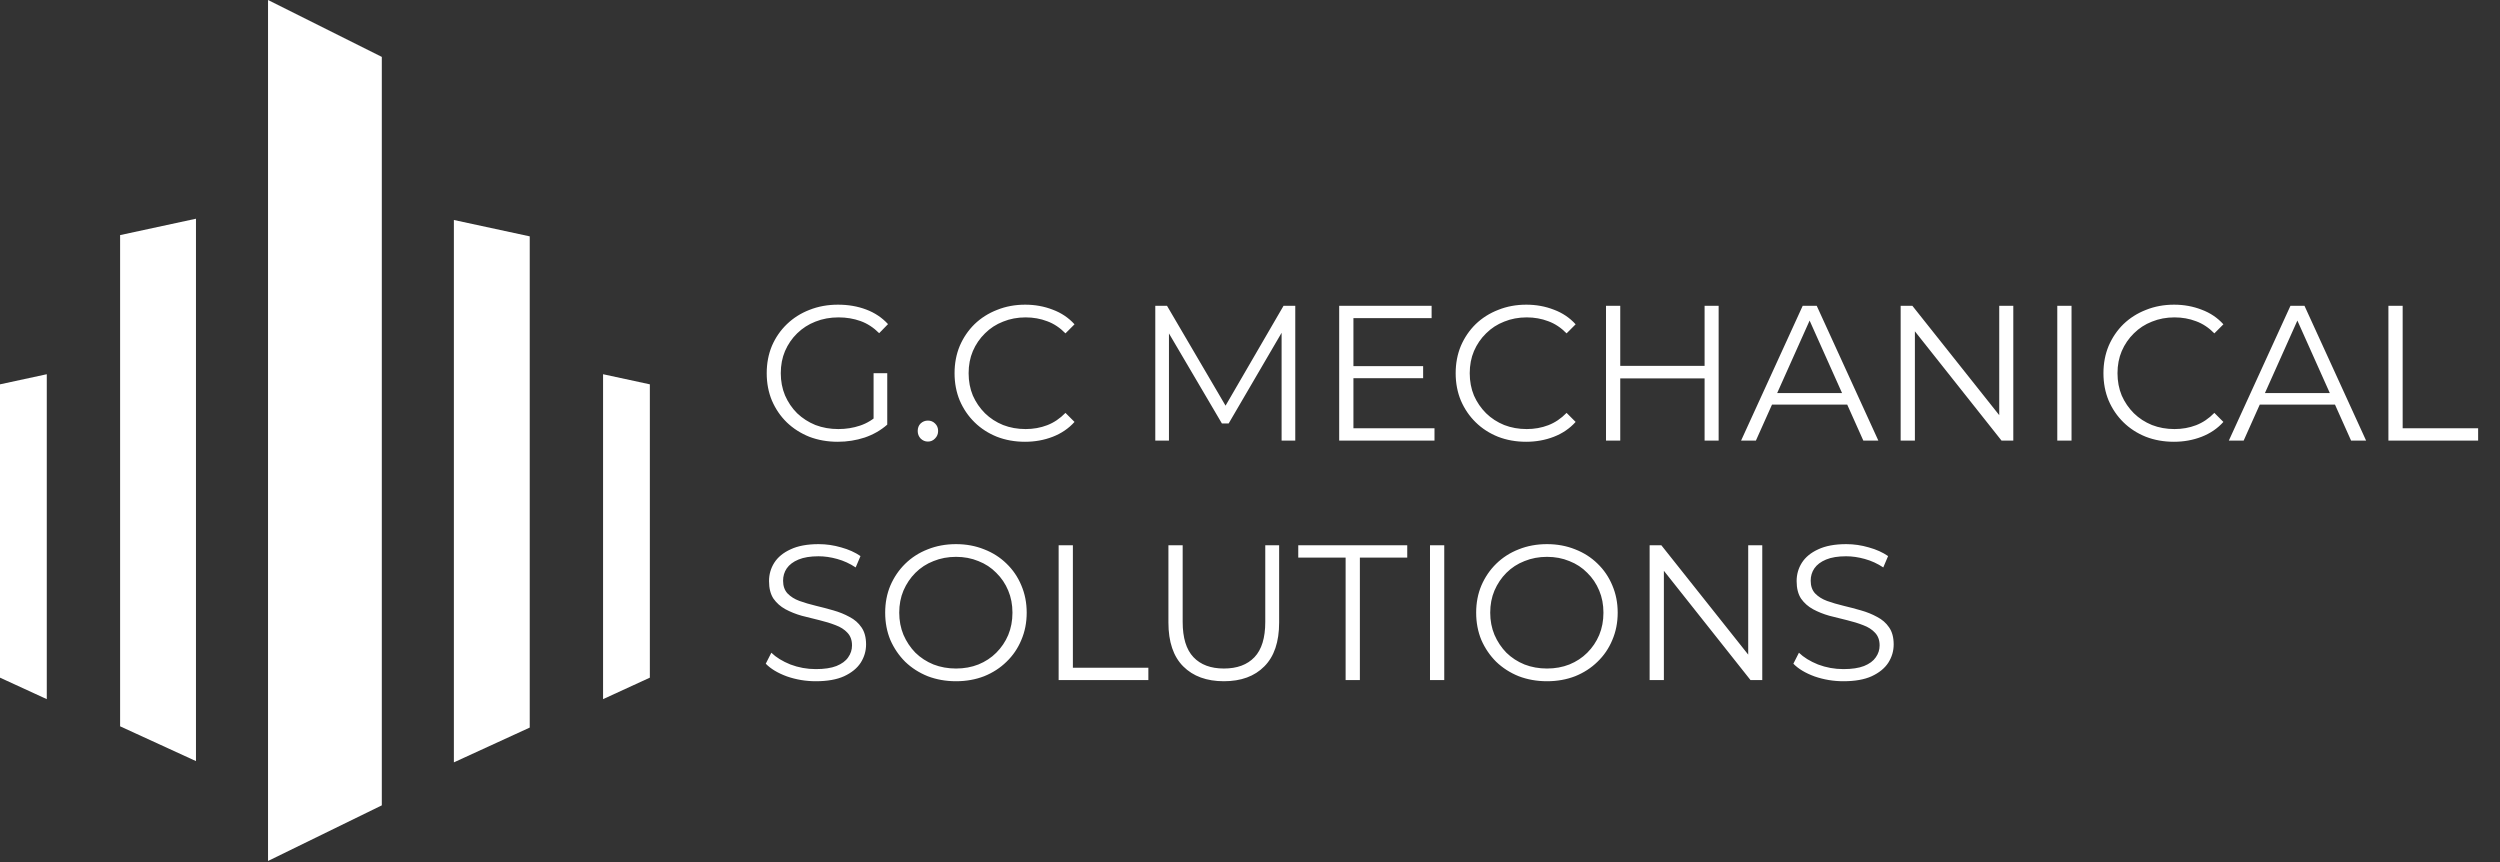 <svg width="261" height="90" viewBox="0 0 261 90" fill="none" xmlns="http://www.w3.org/2000/svg">
<rect x="0" y="0" width="261" height="90" fill="#333333" stroke="none"/>
<path d="M87.463 46.121C86.391 46.121 85.399 45.946 84.488 45.598C83.59 45.236 82.806 44.734 82.136 44.09C81.479 43.447 80.963 42.69 80.588 41.819C80.226 40.948 80.045 39.996 80.045 38.964C80.045 37.932 80.226 36.981 80.588 36.11C80.963 35.239 81.486 34.482 82.156 33.838C82.826 33.195 83.61 32.699 84.508 32.351C85.419 31.989 86.411 31.808 87.483 31.808C88.555 31.808 89.533 31.976 90.418 32.311C91.316 32.646 92.08 33.155 92.709 33.838L91.785 34.783C91.195 34.194 90.545 33.771 89.835 33.517C89.125 33.262 88.361 33.135 87.543 33.135C86.672 33.135 85.868 33.282 85.131 33.577C84.407 33.858 83.771 34.267 83.221 34.803C82.685 35.326 82.263 35.942 81.955 36.653C81.66 37.349 81.513 38.12 81.513 38.964C81.513 39.795 81.66 40.566 81.955 41.276C82.263 41.986 82.685 42.609 83.221 43.145C83.771 43.668 84.407 44.077 85.131 44.372C85.868 44.653 86.665 44.794 87.523 44.794C88.327 44.794 89.084 44.673 89.795 44.432C90.518 44.191 91.182 43.782 91.785 43.206L92.629 44.331C91.959 44.921 91.175 45.37 90.277 45.678C89.379 45.973 88.441 46.121 87.463 46.121ZM91.202 44.151V38.964H92.629V44.331L91.202 44.151ZM96.875 46.1C96.58 46.1 96.325 45.993 96.111 45.779C95.91 45.565 95.809 45.303 95.809 44.995C95.809 44.673 95.91 44.412 96.111 44.211C96.325 44.01 96.58 43.909 96.875 43.909C97.169 43.909 97.417 44.01 97.618 44.211C97.833 44.412 97.94 44.673 97.94 44.995C97.94 45.303 97.833 45.565 97.618 45.779C97.417 45.993 97.169 46.1 96.875 46.1ZM107.014 46.121C105.955 46.121 104.977 45.946 104.079 45.598C103.181 45.236 102.404 44.734 101.747 44.09C101.09 43.447 100.574 42.69 100.199 41.819C99.837 40.948 99.656 39.996 99.656 38.964C99.656 37.932 99.837 36.981 100.199 36.11C100.574 35.239 101.09 34.482 101.747 33.838C102.417 33.195 103.201 32.699 104.099 32.351C104.997 31.989 105.975 31.808 107.034 31.808C108.052 31.808 109.01 31.982 109.908 32.331C110.806 32.666 111.563 33.175 112.18 33.858L111.235 34.803C110.659 34.214 110.022 33.791 109.325 33.537C108.628 33.269 107.878 33.135 107.074 33.135C106.23 33.135 105.446 33.282 104.722 33.577C103.998 33.858 103.368 34.267 102.832 34.803C102.296 35.326 101.874 35.942 101.566 36.653C101.271 37.349 101.124 38.12 101.124 38.964C101.124 39.809 101.271 40.586 101.566 41.296C101.874 41.993 102.296 42.609 102.832 43.145C103.368 43.668 103.998 44.077 104.722 44.372C105.446 44.653 106.23 44.794 107.074 44.794C107.878 44.794 108.628 44.66 109.325 44.392C110.022 44.124 110.659 43.695 111.235 43.105L112.18 44.05C111.563 44.734 110.806 45.249 109.908 45.598C109.01 45.946 108.046 46.121 107.014 46.121ZM120.612 46V31.929H121.838L128.271 42.904H127.627L134 31.929H135.226V46H133.799V34.16H134.14L128.271 44.211H127.567L121.657 34.16H122.039V46H120.612ZM141.137 38.221H148.575V39.487H141.137V38.221ZM141.298 44.714H149.761V46H139.811V31.929H149.46V33.215H141.298V44.714ZM159.329 46.121C158.271 46.121 157.292 45.946 156.395 45.598C155.497 45.236 154.719 44.734 154.063 44.09C153.406 43.447 152.89 42.69 152.515 41.819C152.153 40.948 151.972 39.996 151.972 38.964C151.972 37.932 152.153 36.981 152.515 36.11C152.89 35.239 153.406 34.482 154.063 33.838C154.733 33.195 155.517 32.699 156.415 32.351C157.313 31.989 158.291 31.808 159.35 31.808C160.368 31.808 161.326 31.982 162.224 32.331C163.122 32.666 163.879 33.175 164.496 33.858L163.551 34.803C162.975 34.214 162.338 33.791 161.641 33.537C160.944 33.269 160.194 33.135 159.39 33.135C158.545 33.135 157.761 33.282 157.038 33.577C156.314 33.858 155.684 34.267 155.148 34.803C154.612 35.326 154.19 35.942 153.882 36.653C153.587 37.349 153.44 38.12 153.44 38.964C153.44 39.809 153.587 40.586 153.882 41.296C154.19 41.993 154.612 42.609 155.148 43.145C155.684 43.668 156.314 44.077 157.038 44.372C157.761 44.653 158.545 44.794 159.39 44.794C160.194 44.794 160.944 44.66 161.641 44.392C162.338 44.124 162.975 43.695 163.551 43.105L164.496 44.05C163.879 44.734 163.122 45.249 162.224 45.598C161.326 45.946 160.361 46.121 159.329 46.121ZM177.959 31.929H179.426V46H177.959V31.929ZM169.154 46H167.667V31.929H169.154V46ZM178.1 39.507H168.993V38.2H178.1V39.507ZM181.768 46L188.2 31.929H189.668L196.1 46H194.532L188.622 32.793H189.225L183.315 46H181.768ZM184.3 42.241L184.743 41.035H192.924L193.366 42.241H184.3ZM198.428 46V31.929H199.654L209.363 44.151H208.72V31.929H210.188V46H208.961L199.272 33.778H199.915V46H198.428ZM214.78 46V31.929H216.268V46H214.78ZM226.957 46.121C225.898 46.121 224.92 45.946 224.022 45.598C223.124 45.236 222.347 44.734 221.69 44.09C221.034 43.447 220.518 42.69 220.143 41.819C219.781 40.948 219.6 39.996 219.6 38.964C219.6 37.932 219.781 36.981 220.143 36.11C220.518 35.239 221.034 34.482 221.69 33.838C222.361 33.195 223.145 32.699 224.042 32.351C224.94 31.989 225.919 31.808 226.977 31.808C227.996 31.808 228.954 31.982 229.852 32.331C230.75 32.666 231.507 33.175 232.123 33.858L231.179 34.803C230.602 34.214 229.966 33.791 229.269 33.537C228.572 33.269 227.822 33.135 227.017 33.135C226.173 33.135 225.389 33.282 224.666 33.577C223.942 33.858 223.312 34.267 222.776 34.803C222.24 35.326 221.818 35.942 221.51 36.653C221.215 37.349 221.067 38.12 221.067 38.964C221.067 39.809 221.215 40.586 221.51 41.296C221.818 41.993 222.24 42.609 222.776 43.145C223.312 43.668 223.942 44.077 224.666 44.372C225.389 44.653 226.173 44.794 227.017 44.794C227.822 44.794 228.572 44.66 229.269 44.392C229.966 44.124 230.602 43.695 231.179 43.105L232.123 44.05C231.507 44.734 230.75 45.249 229.852 45.598C228.954 45.946 227.989 46.121 226.957 46.121ZM232.69 46L239.122 31.929H240.59L247.022 46H245.454L239.544 32.793H240.147L234.237 46H232.69ZM235.222 42.241L235.665 41.035H243.846L244.288 42.241H235.222ZM249.35 46V31.929H250.838V44.714H258.717V46H249.35ZM85.171 71.121C84.126 71.121 83.121 70.953 82.156 70.618C81.204 70.27 80.467 69.827 79.945 69.291L80.528 68.145C81.024 68.628 81.687 69.037 82.518 69.372C83.362 69.693 84.247 69.854 85.171 69.854C86.056 69.854 86.773 69.747 87.322 69.533C87.885 69.305 88.294 69.003 88.548 68.628C88.816 68.253 88.95 67.837 88.95 67.382C88.95 66.832 88.79 66.39 88.468 66.055C88.16 65.72 87.751 65.459 87.242 65.271C86.733 65.07 86.17 64.896 85.553 64.748C84.937 64.601 84.32 64.447 83.704 64.286C83.087 64.112 82.518 63.884 81.995 63.602C81.486 63.321 81.07 62.953 80.749 62.497C80.441 62.028 80.287 61.418 80.287 60.668C80.287 59.971 80.467 59.334 80.829 58.758C81.204 58.168 81.774 57.699 82.538 57.351C83.302 56.989 84.28 56.808 85.473 56.808C86.263 56.808 87.047 56.922 87.825 57.15C88.602 57.364 89.272 57.666 89.835 58.054L89.332 59.24C88.729 58.838 88.086 58.544 87.403 58.356C86.733 58.168 86.082 58.075 85.453 58.075C84.608 58.075 83.912 58.188 83.362 58.416C82.813 58.644 82.404 58.952 82.136 59.341C81.881 59.716 81.754 60.145 81.754 60.627C81.754 61.177 81.908 61.619 82.216 61.954C82.538 62.289 82.953 62.55 83.463 62.738C83.985 62.926 84.555 63.093 85.171 63.241C85.788 63.388 86.397 63.549 87.001 63.723C87.617 63.897 88.18 64.125 88.689 64.407C89.212 64.675 89.627 65.037 89.935 65.492C90.257 65.948 90.418 66.544 90.418 67.281C90.418 67.965 90.23 68.601 89.855 69.191C89.48 69.767 88.903 70.236 88.126 70.598C87.362 70.946 86.377 71.121 85.171 71.121ZM99.81 71.121C98.751 71.121 97.766 70.946 96.855 70.598C95.957 70.236 95.173 69.734 94.503 69.09C93.847 68.434 93.331 67.677 92.955 66.819C92.594 65.948 92.413 64.996 92.413 63.964C92.413 62.932 92.594 61.988 92.955 61.13C93.331 60.259 93.847 59.502 94.503 58.858C95.173 58.202 95.957 57.699 96.855 57.351C97.753 56.989 98.738 56.808 99.81 56.808C100.869 56.808 101.847 56.989 102.745 57.351C103.643 57.699 104.42 58.195 105.077 58.838C105.747 59.482 106.263 60.239 106.625 61.11C107 61.981 107.187 62.932 107.187 63.964C107.187 64.996 107 65.948 106.625 66.819C106.263 67.69 105.747 68.447 105.077 69.09C104.42 69.734 103.643 70.236 102.745 70.598C101.847 70.946 100.869 71.121 99.81 71.121ZM99.81 69.794C100.654 69.794 101.432 69.653 102.142 69.372C102.866 69.077 103.489 68.668 104.011 68.145C104.547 67.609 104.963 66.993 105.258 66.296C105.553 65.586 105.7 64.809 105.7 63.964C105.7 63.12 105.553 62.349 105.258 61.653C104.963 60.942 104.547 60.326 104.011 59.803C103.489 59.267 102.866 58.858 102.142 58.577C101.432 58.282 100.654 58.135 99.81 58.135C98.966 58.135 98.182 58.282 97.458 58.577C96.734 58.858 96.105 59.267 95.569 59.803C95.046 60.326 94.63 60.942 94.322 61.653C94.028 62.349 93.88 63.12 93.88 63.964C93.88 64.795 94.028 65.566 94.322 66.276C94.63 66.986 95.046 67.609 95.569 68.145C96.105 68.668 96.734 69.077 97.458 69.372C98.182 69.653 98.966 69.794 99.81 69.794ZM110.522 71V56.929H112.009V69.713H119.889V71H110.522ZM127.773 71.121C125.977 71.121 124.563 70.605 123.531 69.573C122.499 68.541 121.983 67.013 121.983 64.99V56.929H123.471V64.929C123.471 66.591 123.846 67.817 124.596 68.608C125.347 69.399 126.406 69.794 127.773 69.794C129.153 69.794 130.218 69.399 130.969 68.608C131.719 67.817 132.094 66.591 132.094 64.929V56.929H133.542V64.99C133.542 67.013 133.026 68.541 131.994 69.573C130.975 70.605 129.568 71.121 127.773 71.121ZM140.483 71V58.215H135.538V56.929H146.916V58.215H141.971V71H140.483ZM149.292 71V56.929H150.78V71H149.292ZM161.509 71.121C160.451 71.121 159.466 70.946 158.554 70.598C157.657 70.236 156.873 69.734 156.202 69.09C155.546 68.434 155.03 67.677 154.655 66.819C154.293 65.948 154.112 64.996 154.112 63.964C154.112 62.932 154.293 61.988 154.655 61.13C155.03 60.259 155.546 59.502 156.202 58.858C156.873 58.202 157.657 57.699 158.554 57.351C159.452 56.989 160.437 56.808 161.509 56.808C162.568 56.808 163.546 56.989 164.444 57.351C165.342 57.699 166.119 58.195 166.776 58.838C167.446 59.482 167.962 60.239 168.324 61.11C168.699 61.981 168.887 62.932 168.887 63.964C168.887 64.996 168.699 65.948 168.324 66.819C167.962 67.69 167.446 68.447 166.776 69.09C166.119 69.734 165.342 70.236 164.444 70.598C163.546 70.946 162.568 71.121 161.509 71.121ZM161.509 69.794C162.354 69.794 163.131 69.653 163.841 69.372C164.565 69.077 165.188 68.668 165.711 68.145C166.247 67.609 166.662 66.993 166.957 66.296C167.252 65.586 167.399 64.809 167.399 63.964C167.399 63.12 167.252 62.349 166.957 61.653C166.662 60.942 166.247 60.326 165.711 59.803C165.188 59.267 164.565 58.858 163.841 58.577C163.131 58.282 162.354 58.135 161.509 58.135C160.665 58.135 159.881 58.282 159.157 58.577C158.434 58.858 157.804 59.267 157.268 59.803C156.745 60.326 156.33 60.942 156.022 61.653C155.727 62.349 155.579 63.12 155.579 63.964C155.579 64.795 155.727 65.566 156.022 66.276C156.33 66.986 156.745 67.609 157.268 68.145C157.804 68.668 158.434 69.077 159.157 69.372C159.881 69.653 160.665 69.794 161.509 69.794ZM172.221 71V56.929H173.447L183.156 69.151H182.513V56.929H183.981V71H182.754L173.065 58.778H173.709V71H172.221ZM192.453 71.121C191.408 71.121 190.403 70.953 189.438 70.618C188.486 70.27 187.749 69.827 187.227 69.291L187.809 68.145C188.305 68.628 188.969 69.037 189.8 69.372C190.644 69.693 191.528 69.854 192.453 69.854C193.337 69.854 194.054 69.747 194.604 69.533C195.167 69.305 195.575 69.003 195.83 68.628C196.098 68.253 196.232 67.837 196.232 67.382C196.232 66.832 196.071 66.39 195.75 66.055C195.441 65.72 195.033 65.459 194.523 65.271C194.014 65.07 193.451 64.896 192.835 64.748C192.218 64.601 191.602 64.447 190.986 64.286C190.369 64.112 189.8 63.884 189.277 63.602C188.768 63.321 188.352 62.953 188.031 62.497C187.722 62.028 187.568 61.418 187.568 60.668C187.568 59.971 187.749 59.334 188.111 58.758C188.486 58.168 189.056 57.699 189.82 57.351C190.584 56.989 191.562 56.808 192.755 56.808C193.545 56.808 194.329 56.922 195.106 57.15C195.884 57.364 196.554 57.666 197.117 58.054L196.614 59.24C196.011 58.838 195.368 58.544 194.684 58.356C194.014 58.168 193.364 58.075 192.734 58.075C191.89 58.075 191.193 58.188 190.644 58.416C190.094 58.644 189.686 58.952 189.418 59.341C189.163 59.716 189.036 60.145 189.036 60.627C189.036 61.177 189.19 61.619 189.498 61.954C189.82 62.289 190.235 62.55 190.744 62.738C191.267 62.926 191.837 63.093 192.453 63.241C193.069 63.388 193.679 63.549 194.282 63.723C194.899 63.897 195.462 64.125 195.971 64.407C196.493 64.675 196.909 65.037 197.217 65.492C197.539 65.948 197.7 66.544 197.7 67.281C197.7 67.965 197.512 68.601 197.137 69.191C196.761 69.767 196.185 70.236 195.408 70.598C194.644 70.946 193.659 71.121 192.453 71.121Z" fill="white"/>
<path d="M39.861 5.94L27.982 0V89.886L39.861 84.079V5.94Z" fill="white"/>
<path d="M4.884 39.069L0 40.125V70.747L4.884 72.991V39.069Z" fill="white"/>
<path d="M62.96 39.069L67.844 40.125V70.747L62.96 72.991V39.069Z" fill="white"/>
<path d="M20.459 22.834L12.539 24.544V75.827L20.459 79.459V22.834Z" fill="white"/>
<path d="M47.385 22.967L55.304 24.676V75.959L47.385 79.591V22.967Z" fill="white"/>
</svg>
